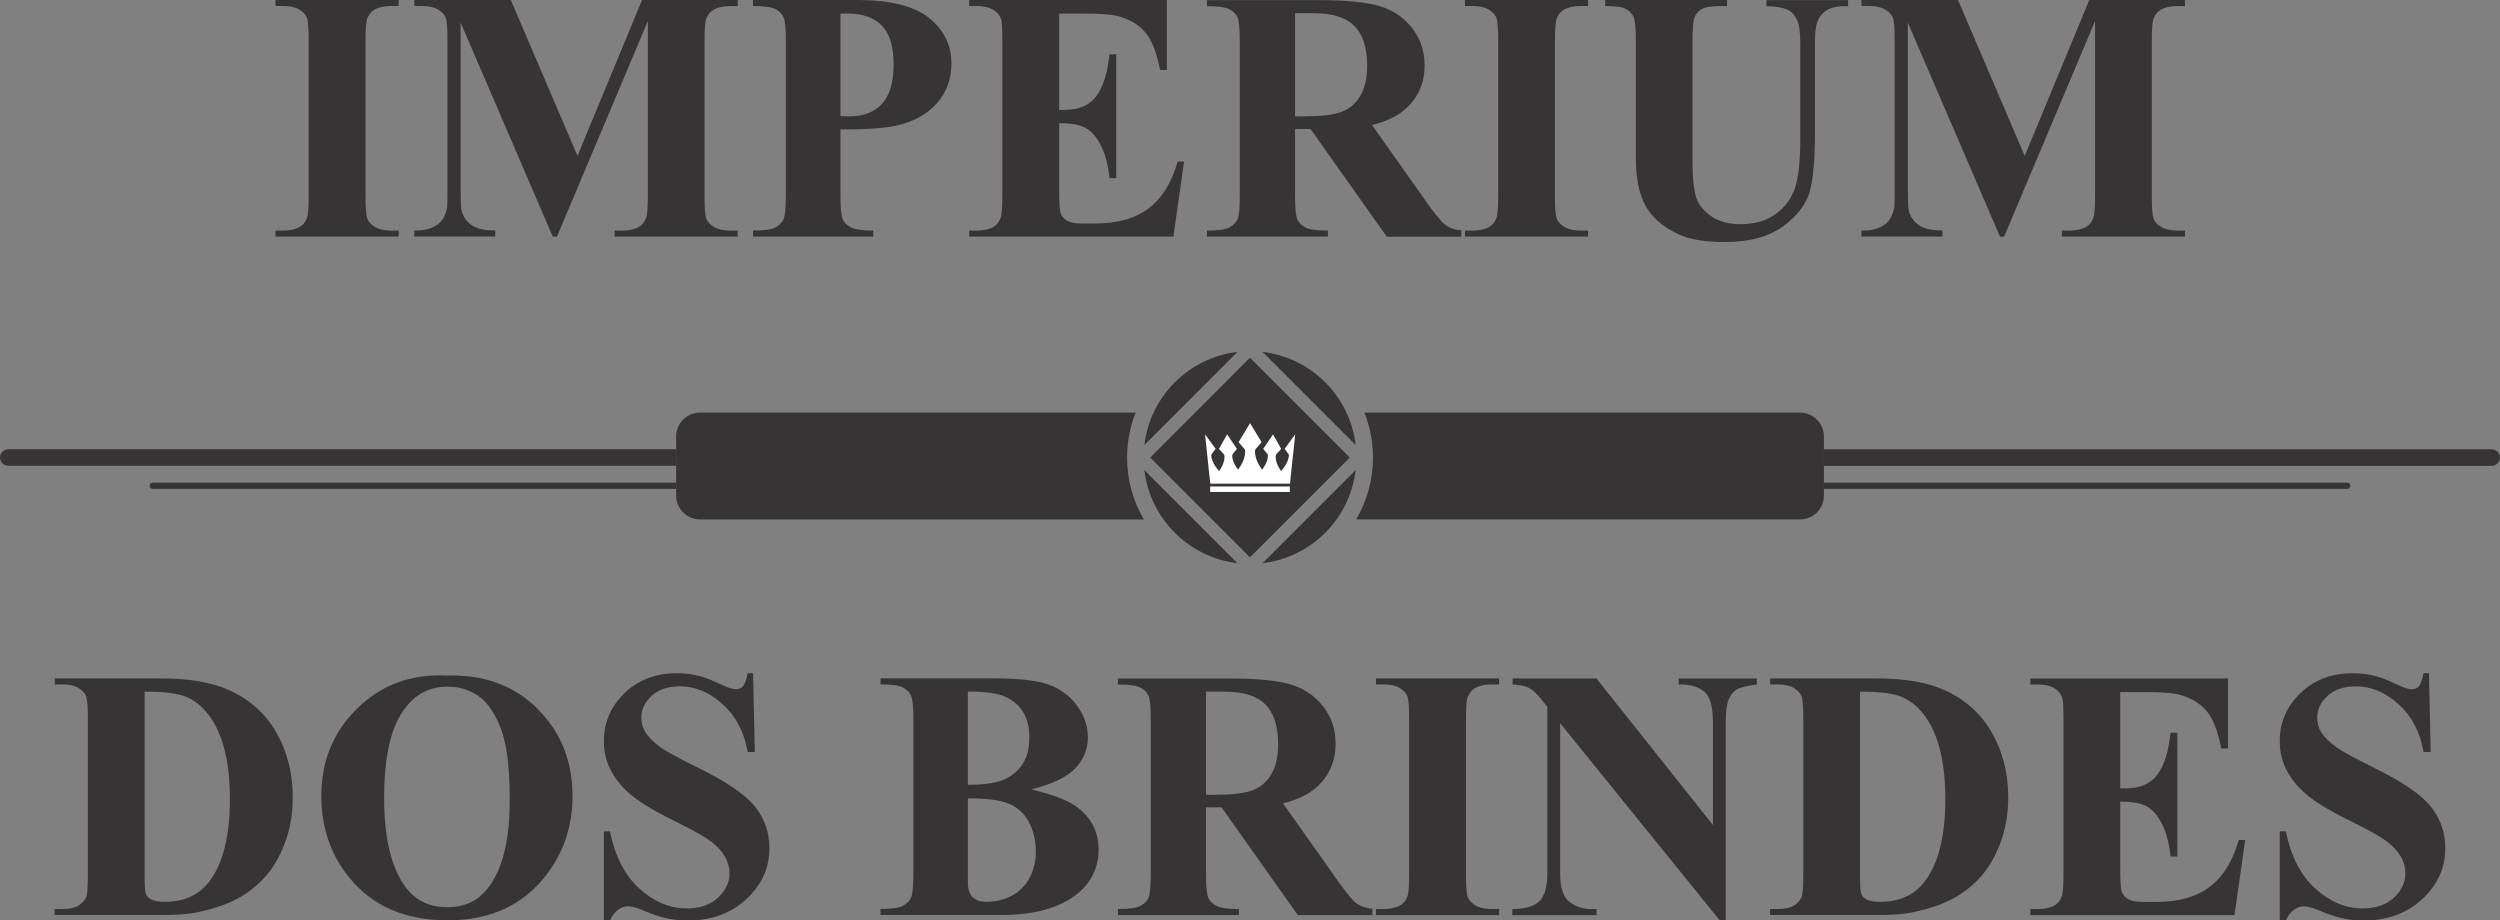 <?xml version="1.0" encoding="UTF-8"?> <svg xmlns="http://www.w3.org/2000/svg" xmlns:xlink="http://www.w3.org/1999/xlink" xmlns:xodm="http://www.corel.com/coreldraw/odm/2003" xml:space="preserve" width="25.231mm" height="9.289mm" version="1.1" style="shape-rendering:geometricPrecision; text-rendering:geometricPrecision; image-rendering:optimizeQuality; fill-rule:evenodd; clip-rule:evenodd" viewBox="0 0 478.59 176.2"><rect x="0" y="0" width="478.59" height="176.2" fill="#808080" stroke="none"/> <defs> <style type="text/css"> .fil1 {fill:#FEFEFE;fill-rule:nonzero} .fil0 {fill:#373435;fill-rule:nonzero} </style> </defs> <g id="Camada_x0020_1">  <g id="logo_x0020_2-imperium.pdf"> <path class="fil0" d="M477.01 86.01l-127.83 0 0 3.17 127.83 0c0.87,0 1.58,-0.71 1.58,-1.58 0,-0.88 -0.71,-1.58 -1.58,-1.58z"></path> <path class="fil0" d="M1.58 86.01c-0.87,0 -1.58,0.71 -1.58,1.58 0,0.87 0.71,1.58 1.58,1.58l127.83 0 0 -3.17 -127.83 0z"></path> <path class="fil0" d="M29.23 92.4c-0.33,0 -0.6,0.27 -0.6,0.59 0,0.33 0.27,0.6 0.6,0.6l100.19 0 0 -1.19 -100.19 0z"></path> <path class="fil0" d="M449.37 93.59c0.33,0 0.59,-0.27 0.59,-0.6 0,-0.33 -0.27,-0.59 -0.59,-0.59l-100.19 0 0 1.19 100.19 0z"></path> <path class="fil0" d="M349.17 83.58c0,-2.54 -2.06,-4.59 -4.59,-4.59l-83.38 0c1.05,2.67 1.64,5.57 1.64,8.6 0,4.32 -1.18,8.37 -3.22,11.85l84.96 0c2.54,0 4.59,-2.05 4.59,-4.59l0 -11.27z"></path> <path class="fil0" d="M215.76 87.59c0,-3.03 0.59,-5.94 1.64,-8.6l-83.38 0c-2.54,0 -4.59,2.05 -4.59,4.59l0 11.27c0,2.54 2.05,4.59 4.59,4.59l84.96 0c-2.04,-3.48 -3.22,-7.53 -3.22,-11.85z"></path> <path class="fil0" d="M259.52 89.99l-17.82 17.82c9.33,-1.1 16.73,-8.49 17.82,-17.82z"></path> <path class="fil0" d="M236.9 67.37c-9.33,1.09 -16.73,8.49 -17.82,17.82l17.82 -17.82z"></path> <path class="fil0" d="M259.52 85.19c-1.1,-9.33 -8.49,-16.73 -17.82,-17.82l17.82 17.82z"></path> <path class="fil0" d="M219.07 89.99c1.1,9.33 8.49,16.73 17.82,17.82l-17.82 -17.82z"></path> <polygon class="fil0" points="239.29,106.7 258.4,87.59 239.29,68.48 220.19,87.59 "></polygon> <path class="fil1" d="M245.91 85.92l0.83 1.11c0.02,0.6 -0.2,1.66 -1.49,3.16 -1.06,-1.5 -1.11,-2.56 -0.99,-3.15l1.01 -1.11 -1.57 -2.77 -1.87 2.77 0.89 1.11c0.05,0.55 -0.09,1.52 -1.11,2.88 -1.31,-1.81 -1.43,-3.11 -1.32,-3.84l1.22 -1.44 -2.2 -3.63 -2.2 3.63 1.22 1.44c0.11,0.74 -0.01,2.03 -1.32,3.84 -1.02,-1.36 -1.16,-2.32 -1.11,-2.88l0.89 -1.11 -1.87 -2.77 -1.57 2.77 1.01 1.11c0.12,0.59 0.07,1.65 -0.99,3.15 -1.29,-1.5 -1.52,-2.56 -1.49,-3.16l0.83 -1.11 -2.02 -2.77 0.35 3.32 0.15 1.46 0.34 3.2 0.01 0 0.15 1.46 15.26 0 0.14 -1.46 0.01 0 0.34 -3.2 0.16 -1.46 0.35 -3.32 -2.02 2.77z"></path> <polygon class="fil1" points="231.67,94.18 246.92,94.18 246.92,93.13 231.67,93.13 "></polygon> <path class="fil0" d="M76.31 44.14l0 1.16 -23.57 0 0 -1.16 1.49 0c1.31,0 2.37,-0.24 3.17,-0.71 0.58,-0.32 1.02,-0.85 1.33,-1.62 0.24,-0.54 0.36,-1.95 0.36,-4.24l0 -29.86c0,-2.33 -0.13,-3.79 -0.36,-4.37 -0.25,-0.58 -0.74,-1.09 -1.48,-1.53 -0.74,-0.44 -1.74,-0.66 -3.02,-0.66l-1.49 0 0 -1.16 23.57 0 0 1.16 -1.49 0c-1.3,0 -2.34,0.24 -3.14,0.71 -0.57,0.32 -1.02,0.85 -1.35,1.62 -0.24,0.53 -0.36,1.95 -0.36,4.24l0 29.86c0,2.33 0.13,3.79 0.38,4.37 0.26,0.58 0.75,1.09 1.49,1.53 0.74,0.44 1.74,0.66 2.99,0.66l1.49 0z"></path> <path class="fil0" d="M110.54 29.87l12.37 -29.87 18.32 0 0 1.16 -1.47 0c-1.32,0 -2.39,0.24 -3.19,0.72 -0.56,0.32 -1,0.84 -1.33,1.59 -0.24,0.55 -0.37,1.96 -0.37,4.25l0 29.86c0,2.33 0.13,3.79 0.37,4.37 0.25,0.58 0.74,1.09 1.5,1.53 0.75,0.44 1.75,0.66 3.02,0.66l1.47 0 0 1.16 -23.57 0 0 -1.16 1.47 0c1.32,0 2.39,-0.24 3.19,-0.71 0.56,-0.32 1,-0.85 1.33,-1.62 0.24,-0.54 0.37,-1.95 0.37,-4.24l0 -33.53 -17.4 41.25 -0.8 0 -17.64 -40.95 0 31.86c0,2.24 0.06,3.62 0.17,4.13 0.3,1.12 0.92,2.03 1.89,2.73 0.97,0.71 2.49,1.06 4.57,1.06l0 1.16 -15.51 0 0 -1.16 0.48 0c1,0.02 1.93,-0.14 2.8,-0.49 0.88,-0.35 1.53,-0.82 1.97,-1.4 0.46,-0.58 0.8,-1.4 1.04,-2.46 0.05,-0.25 0.07,-1.39 0.07,-3.44l0 -28.63c0,-2.33 -0.11,-3.79 -0.36,-4.36 -0.24,-0.58 -0.74,-1.09 -1.5,-1.54 -0.76,-0.44 -1.78,-0.66 -3.04,-0.66l-1.45 0 0 -1.16 18.47 0 12.78 29.87z"></path> <path class="fil0" d="M160.89 24.8l0 12.57c0,2.47 0.15,4.02 0.46,4.66 0.3,0.64 0.83,1.15 1.6,1.54 0.76,0.38 2.18,0.57 4.22,0.57l0 1.16 -23.02 0 0 -1.16c2.1,0 3.52,-0.19 4.26,-0.59 0.75,-0.39 1.27,-0.9 1.57,-1.53 0.31,-0.63 0.46,-2.18 0.46,-4.65l0 -29.45c0,-2.47 -0.15,-4.02 -0.46,-4.66 -0.3,-0.64 -0.82,-1.15 -1.58,-1.54 -0.76,-0.38 -2.18,-0.57 -4.25,-0.57l0 -1.16 19.74 0c6.5,0 11.17,1.16 14,3.47 2.84,2.32 4.25,5.22 4.25,8.69 0,2.95 -0.91,5.46 -2.74,7.56 -1.82,2.09 -4.34,3.52 -7.55,4.28 -2.15,0.53 -5.81,0.8 -10.95,0.8zm0 -22.2l0 19.61c0.74,0.05 1.3,0.07 1.67,0.07 2.72,0 4.83,-0.81 6.3,-2.42 1.47,-1.62 2.21,-4.12 2.21,-7.52 0,-3.37 -0.74,-5.83 -2.21,-7.39 -1.47,-1.56 -3.68,-2.35 -6.59,-2.35l-1.38 0z"></path> <path class="fil0" d="M202.76 2.6l0 18.45 0.9 0c2.88,0 4.96,-0.9 6.26,-2.7 1.29,-1.8 2.12,-4.45 2.47,-7.96l1.3 0 0 23.71 -1.3 0c-0.26,-2.59 -0.83,-4.7 -1.68,-6.34 -0.86,-1.65 -1.86,-2.76 -3,-3.33 -1.14,-0.57 -2.79,-0.85 -4.95,-0.85l0 12.73c0,2.49 0.1,4.01 0.32,4.57 0.2,0.56 0.6,1.01 1.18,1.37 0.58,0.35 1.52,0.53 2.8,0.53l2.71 0c4.22,0 7.62,-0.98 10.17,-2.93 2.55,-1.95 4.39,-4.92 5.49,-8.93l1.24 0 -2.04 14.38 -39.09 0 0 -1.16 1.49 0c1.31,0 2.37,-0.24 3.16,-0.71 0.58,-0.32 1.03,-0.85 1.33,-1.62 0.24,-0.54 0.36,-1.95 0.36,-4.24l0 -29.86c0,-2.06 -0.06,-3.32 -0.17,-3.8 -0.22,-0.79 -0.63,-1.39 -1.23,-1.81 -0.84,-0.63 -1.99,-0.94 -3.46,-0.94l-1.49 0 0 -1.16 37.85 0 0 13.39 -1.3 0c-0.64,-3.28 -1.55,-5.63 -2.71,-7.05 -1.16,-1.42 -2.8,-2.47 -4.93,-3.14 -1.24,-0.4 -3.56,-0.6 -6.98,-0.6l-4.71 0z"></path> <path class="fil0" d="M247.92 24.67l0 12.78c0,2.44 0.15,3.99 0.46,4.61 0.3,0.64 0.83,1.14 1.58,1.51 0.76,0.38 2.17,0.57 4.25,0.57l0 1.16 -23.16 0 0 -1.16c2.09,0 3.52,-0.19 4.26,-0.58 0.75,-0.39 1.27,-0.9 1.57,-1.51 0.31,-0.63 0.46,-2.16 0.46,-4.6l0 -29.58c0,-2.45 -0.15,-3.99 -0.46,-4.61 -0.3,-0.64 -0.83,-1.14 -1.58,-1.51 -0.76,-0.38 -2.18,-0.57 -4.25,-0.57l0 -1.16 21.04 0c5.48,0 9.47,0.38 12.01,1.14 2.54,0.75 4.61,2.15 6.22,4.2 1.6,2.04 2.4,4.43 2.4,7.17 0,3.34 -1.21,6.1 -3.61,8.29 -1.54,1.39 -3.69,2.43 -6.46,3.11l10.85 15.34c1.43,1.97 2.46,3.2 3.06,3.69 0.91,0.68 1.98,1.06 3.19,1.13l0 1.23 -14.26 0 -14.61 -20.63 -2.97 0zm0 -22.14l0 19.74 1.9 0c3.1,0 5.42,-0.28 6.96,-0.84 1.54,-0.57 2.74,-1.59 3.62,-3.06 0.88,-1.47 1.32,-3.39 1.32,-5.76 0,-3.44 -0.81,-5.98 -2.43,-7.62 -1.62,-1.64 -4.21,-2.46 -7.8,-2.46l-3.58 0z"></path> <path class="fil0" d="M304.02 44.14l0 1.16 -23.57 0 0 -1.16 1.49 0c1.31,0 2.37,-0.24 3.17,-0.71 0.58,-0.32 1.02,-0.85 1.33,-1.62 0.24,-0.54 0.37,-1.95 0.37,-4.24l0 -29.86c0,-2.33 -0.13,-3.79 -0.37,-4.37 -0.25,-0.58 -0.74,-1.09 -1.48,-1.53 -0.74,-0.44 -1.74,-0.66 -3.02,-0.66l-1.49 0 0 -1.16 23.57 0 0 1.16 -1.49 0c-1.3,0 -2.35,0.24 -3.14,0.71 -0.57,0.32 -1.02,0.85 -1.35,1.62 -0.24,0.53 -0.37,1.95 -0.37,4.24l0 29.86c0,2.33 0.13,3.79 0.38,4.37 0.26,0.58 0.75,1.09 1.49,1.53 0.74,0.44 1.74,0.66 3,0.66l1.49 0z"></path> <path class="fil0" d="M307.25 0l23.37 0 0 1.16 -1.17 0c-1.76,0 -2.97,0.18 -3.63,0.56 -0.66,0.36 -1.13,0.88 -1.4,1.53 -0.28,0.65 -0.42,2.28 -0.42,4.89l0 22.16c0,4.05 0.31,6.73 0.91,8.04 0.61,1.32 1.62,2.4 3.02,3.28 1.4,0.86 3.18,1.3 5.31,1.3 2.45,0 4.53,-0.55 6.25,-1.65 1.72,-1.1 3.01,-2.62 3.86,-4.55 0.85,-1.93 1.29,-5.31 1.29,-10.11l0 -18.46c0,-2.04 -0.22,-3.51 -0.64,-4.37 -0.42,-0.88 -0.96,-1.48 -1.6,-1.82 -1,-0.51 -2.41,-0.77 -4.25,-0.77l0 -1.16 15.65 0 0 1.16 -0.94 0c-1.26,0 -2.31,0.26 -3.15,0.77 -0.84,0.51 -1.46,1.29 -1.83,2.32 -0.28,0.72 -0.43,2 -0.43,3.87l0 17.19c0,5.32 -0.35,9.16 -1.05,11.51 -0.71,2.37 -2.4,4.53 -5.11,6.51 -2.72,1.98 -6.41,2.97 -11.1,2.97 -3.92,0 -6.93,-0.52 -9.06,-1.57 -2.92,-1.42 -4.98,-3.24 -6.17,-5.48 -1.2,-2.22 -1.8,-5.21 -1.8,-8.97l0 -22.17c0,-2.63 -0.15,-4.26 -0.43,-4.9 -0.3,-0.64 -0.79,-1.15 -1.5,-1.54 -0.72,-0.38 -2.03,-0.56 -3.94,-0.53l0 -1.16z"></path> <path class="fil0" d="M387.6 29.87l12.37 -29.87 18.32 0 0 1.16 -1.47 0c-1.32,0 -2.39,0.24 -3.19,0.72 -0.56,0.32 -1,0.84 -1.33,1.59 -0.24,0.55 -0.36,1.96 -0.36,4.25l0 29.86c0,2.33 0.12,3.79 0.36,4.37 0.25,0.58 0.74,1.09 1.5,1.53 0.75,0.44 1.75,0.66 3.02,0.66l1.47 0 0 1.16 -23.57 0 0 -1.16 1.47 0c1.32,0 2.39,-0.24 3.19,-0.71 0.56,-0.32 1,-0.85 1.33,-1.62 0.24,-0.54 0.36,-1.95 0.36,-4.24l0 -33.53 -17.4 41.25 -0.8 0 -17.64 -40.95 0 31.86c0,2.24 0.06,3.62 0.17,4.13 0.3,1.12 0.92,2.03 1.89,2.73 0.97,0.71 2.49,1.06 4.57,1.06l0 1.16 -15.51 0 0 -1.16 0.48 0c1,0.02 1.94,-0.14 2.8,-0.49 0.88,-0.35 1.53,-0.82 1.97,-1.4 0.46,-0.58 0.8,-1.4 1.04,-2.46 0.05,-0.25 0.07,-1.39 0.07,-3.44l0 -28.63c0,-2.33 -0.11,-3.79 -0.36,-4.36 -0.24,-0.58 -0.74,-1.09 -1.5,-1.54 -0.76,-0.44 -1.78,-0.66 -3.04,-0.66l-1.45 0 0 -1.16 18.47 0 12.78 29.87z"></path> <path class="fil0" d="M10.46 175.18l0 -1.16 1.49 0c1.31,0 2.32,-0.2 3.02,-0.63 0.69,-0.41 1.22,-0.98 1.55,-1.7 0.19,-0.47 0.3,-1.88 0.3,-4.24l0 -29.86c0,-2.34 -0.13,-3.79 -0.36,-4.37 -0.25,-0.58 -0.74,-1.09 -1.48,-1.53 -0.74,-0.44 -1.74,-0.66 -3.02,-0.66l-1.49 0 0 -1.16 20.25 0c5.41,0 9.76,0.74 13.05,2.21 4.02,1.8 7.07,4.53 9.15,8.18 2.08,3.66 3.12,7.79 3.12,12.4 0,3.18 -0.51,6.12 -1.54,8.8 -1.02,2.68 -2.34,4.9 -3.96,6.65 -1.63,1.74 -3.51,3.14 -5.62,4.2 -2.13,1.06 -4.73,1.88 -7.79,2.46 -1.36,0.26 -3.5,0.4 -6.41,0.4l-20.25 0zm17.22 -42.77l0 35.33c0,1.87 0.09,3.02 0.27,3.44 0.17,0.42 0.48,0.74 0.9,0.97 0.61,0.33 1.47,0.5 2.61,0.5 3.72,0 6.57,-1.26 8.53,-3.8 2.68,-3.43 4.02,-8.76 4.02,-15.96 0,-5.82 -0.91,-10.45 -2.74,-13.93 -1.45,-2.72 -3.31,-4.57 -5.59,-5.54 -1.6,-0.69 -4.27,-1.02 -7.99,-1z"></path> <path class="fil0" d="M85.26 129.33c7.21,-0.26 13.07,1.83 17.58,6.3 4.51,4.48 6.76,10.06 6.76,16.77 0,5.73 -1.68,10.77 -5.04,15.13 -4.45,5.77 -10.74,8.66 -18.87,8.66 -8.15,0 -14.45,-2.75 -18.9,-8.27 -3.52,-4.36 -5.28,-9.52 -5.28,-15.5 0,-6.72 2.29,-12.31 6.87,-16.79 4.58,-4.49 10.2,-6.58 16.89,-6.32zm0.4 2.12c-4.16,0 -7.31,2.11 -9.49,6.33 -1.76,3.46 -2.64,8.44 -2.64,14.93 0,7.71 1.37,13.41 4.09,17.1 1.9,2.57 4.55,3.86 7.97,3.86 2.3,0 4.22,-0.56 5.76,-1.66 1.96,-1.42 3.5,-3.7 4.59,-6.82 1.09,-3.12 1.64,-7.2 1.64,-12.21 0,-5.98 -0.56,-10.45 -1.67,-13.41 -1.12,-2.97 -2.54,-5.07 -4.27,-6.29 -1.73,-1.22 -3.72,-1.83 -5.98,-1.83z"></path> <path class="fil0" d="M144.16 128.86l0.34 15.1 -1.37 0c-0.65,-3.78 -2.23,-6.82 -4.76,-9.12 -2.54,-2.3 -5.27,-3.45 -8.21,-3.45 -2.28,0 -4.08,0.6 -5.4,1.82 -1.33,1.21 -1.99,2.61 -1.99,4.18 0,1 0.24,1.89 0.71,2.68 0.64,1.04 1.67,2.07 3.11,3.1 1.05,0.73 3.46,2.04 7.24,3.91 5.31,2.6 8.88,5.06 10.72,7.37 1.83,2.31 2.74,4.95 2.74,7.94 0,3.78 -1.48,7.02 -4.43,9.75 -2.95,2.72 -6.7,4.09 -11.24,4.09 -1.42,0 -2.78,-0.15 -4.04,-0.43 -1.27,-0.28 -2.87,-0.83 -4.78,-1.64 -1.07,-0.44 -1.95,-0.66 -2.64,-0.66 -0.58,0 -1.18,0.23 -1.83,0.67 -0.65,0.46 -1.17,1.14 -1.57,2.06l-1.16 0 0 -17.08 1.16 0c0.98,4.79 2.87,8.46 5.66,10.98 2.8,2.52 5.81,3.78 9.04,3.78 2.49,0 4.49,-0.68 5.97,-2.04 1.48,-1.35 2.22,-2.93 2.22,-4.74 0,-1.06 -0.28,-2.1 -0.85,-3.1 -0.57,-1 -1.42,-1.95 -2.59,-2.86 -1.16,-0.9 -3.21,-2.07 -6.15,-3.52 -4.12,-2.01 -7.08,-3.75 -8.88,-5.17 -1.79,-1.42 -3.17,-3.02 -4.13,-4.77 -0.97,-1.77 -1.45,-3.7 -1.45,-5.81 0,-3.61 1.32,-6.68 3.97,-9.22 2.64,-2.54 5.98,-3.8 10.01,-3.8 1.47,0 2.89,0.17 4.27,0.52 1.05,0.27 2.32,0.76 3.83,1.48 1.5,0.72 2.55,1.07 3.15,1.07 0.58,0 1.04,-0.17 1.37,-0.52 0.33,-0.35 0.65,-1.21 0.93,-2.55l1.02 0z"></path> <path class="fil0" d="M197.45 151.14c4.32,1 7.36,2.22 9.1,3.64 2.51,2.03 3.76,4.66 3.76,7.89 0,3.4 -1.37,6.23 -4.11,8.46 -3.36,2.7 -8.24,4.04 -14.64,4.04l-23 0 0 -1.16c2.09,0 3.52,-0.19 4.26,-0.59 0.75,-0.39 1.27,-0.9 1.57,-1.53 0.31,-0.63 0.46,-2.17 0.46,-4.65l0 -29.45c0,-2.47 -0.15,-4.02 -0.46,-4.66 -0.3,-0.64 -0.83,-1.15 -1.58,-1.54 -0.76,-0.38 -2.18,-0.57 -4.25,-0.57l0 -1.16 21.7 0c5.19,0 8.86,0.47 11.02,1.39 2.16,0.92 3.86,2.3 5.11,4.13 1.24,1.83 1.87,3.79 1.87,5.85 0,2.19 -0.8,4.12 -2.39,5.83 -1.6,1.7 -4.4,3.05 -8.42,4.05zm-12.16 -0.9c3.19,0 5.55,-0.35 7.06,-1.07 1.51,-0.71 2.68,-1.71 3.48,-3.01 0.81,-1.29 1.22,-2.94 1.22,-4.94 0,-2 -0.4,-3.64 -1.2,-4.92 -0.8,-1.29 -1.93,-2.26 -3.43,-2.93 -1.48,-0.67 -3.86,-0.99 -7.14,-0.97l0 17.83zm0 2.6l0 14.51 0 1.67c0,1.2 0.3,2.11 0.9,2.71 0.61,0.61 1.49,0.92 2.68,0.92 1.75,0 3.36,-0.4 4.84,-1.18 1.48,-0.79 2.61,-1.92 3.39,-3.43 0.79,-1.49 1.19,-3.17 1.19,-5 0,-2.11 -0.44,-4 -1.32,-5.67 -0.89,-1.67 -2.19,-2.86 -3.92,-3.54 -1.73,-0.68 -4.32,-1.01 -7.75,-0.99z"></path> <path class="fil0" d="M230.88 154.54l0 12.78c0,2.44 0.15,3.99 0.46,4.61 0.3,0.64 0.83,1.14 1.58,1.52 0.76,0.38 2.17,0.57 4.25,0.57l0 1.16 -23.16 0 0 -1.16c2.1,0 3.52,-0.19 4.26,-0.58 0.75,-0.39 1.27,-0.9 1.57,-1.52 0.31,-0.63 0.46,-2.16 0.46,-4.6l0 -29.58c0,-2.45 -0.15,-3.99 -0.46,-4.61 -0.3,-0.64 -0.83,-1.14 -1.58,-1.52 -0.76,-0.38 -2.17,-0.57 -4.25,-0.57l0 -1.16 21.04 0c5.48,0 9.47,0.38 12.01,1.14 2.54,0.75 4.61,2.15 6.22,4.2 1.61,2.04 2.4,4.43 2.4,7.17 0,3.34 -1.21,6.1 -3.61,8.29 -1.54,1.39 -3.69,2.43 -6.46,3.11l10.85 15.34c1.44,1.97 2.46,3.2 3.06,3.69 0.91,0.68 1.98,1.06 3.19,1.13l0 1.23 -14.26 0 -14.61 -20.63 -2.97 0zm0 -22.13l0 19.74 1.9 0c3.1,0 5.42,-0.28 6.96,-0.84 1.54,-0.57 2.74,-1.6 3.62,-3.06 0.88,-1.47 1.32,-3.39 1.32,-5.76 0,-3.44 -0.81,-5.98 -2.43,-7.62 -1.62,-1.64 -4.21,-2.46 -7.8,-2.46l-3.57 0z"></path> <path class="fil0" d="M286.98 174.02l0 1.16 -23.57 0 0 -1.16 1.49 0c1.31,0 2.37,-0.24 3.17,-0.71 0.58,-0.32 1.02,-0.86 1.33,-1.62 0.24,-0.53 0.36,-1.95 0.36,-4.24l0 -29.86c0,-2.34 -0.13,-3.79 -0.36,-4.37 -0.25,-0.58 -0.74,-1.09 -1.48,-1.53 -0.74,-0.44 -1.74,-0.66 -3.02,-0.66l-1.49 0 0 -1.16 23.57 0 0 1.16 -1.49 0c-1.3,0 -2.34,0.24 -3.14,0.71 -0.57,0.32 -1.02,0.86 -1.35,1.62 -0.24,0.53 -0.36,1.95 -0.36,4.24l0 29.86c0,2.34 0.13,3.79 0.38,4.37 0.26,0.58 0.75,1.09 1.49,1.53 0.74,0.44 1.74,0.66 3,0.66l1.49 0z"></path> <path class="fil0" d="M305.61 129.88l22.31 28.06 0 -19.45c0,-2.74 -0.39,-4.59 -1.17,-5.56 -1.07,-1.31 -2.87,-1.94 -5.39,-1.89l0 -1.16 14.96 0 0 1.16c-1.91,0.25 -3.2,0.57 -3.86,0.96 -0.65,0.4 -1.16,1.04 -1.54,1.93 -0.36,0.89 -0.55,2.41 -0.55,4.57l0 37.71 -1.13 0 -30.57 -37.76 0 28.88c0,2.62 0.59,4.4 1.79,5.32 1.2,0.92 2.57,1.38 4.11,1.38l1.07 0 0 1.16 -16.13 0 0 -1.16c2.51,-0.02 4.24,-0.53 5.23,-1.55 0.98,-1.01 1.47,-2.72 1.47,-5.15l0 -32.03 -0.94 -1.17c-0.96,-1.23 -1.8,-2.04 -2.54,-2.43 -0.73,-0.39 -1.79,-0.6 -3.17,-0.65l0 -1.16 16.05 0z"></path> <path class="fil0" d="M338.86 175.18l0 -1.16 1.49 0c1.31,0 2.32,-0.2 3.02,-0.63 0.69,-0.41 1.22,-0.98 1.55,-1.7 0.19,-0.47 0.3,-1.88 0.3,-4.24l0 -29.86c0,-2.34 -0.13,-3.79 -0.36,-4.37 -0.25,-0.58 -0.74,-1.09 -1.48,-1.53 -0.74,-0.44 -1.74,-0.66 -3.02,-0.66l-1.49 0 0 -1.16 20.25 0c5.41,0 9.76,0.74 13.05,2.21 4.02,1.8 7.07,4.53 9.16,8.18 2.08,3.66 3.12,7.79 3.12,12.4 0,3.18 -0.51,6.12 -1.54,8.8 -1.02,2.68 -2.34,4.9 -3.96,6.65 -1.63,1.74 -3.51,3.14 -5.62,4.2 -2.13,1.06 -4.73,1.88 -7.79,2.46 -1.36,0.26 -3.5,0.4 -6.41,0.4l-20.25 0zm17.22 -42.77l0 35.33c0,1.87 0.09,3.02 0.27,3.44 0.17,0.42 0.48,0.74 0.9,0.97 0.61,0.33 1.47,0.5 2.61,0.5 3.72,0 6.57,-1.26 8.53,-3.8 2.68,-3.43 4.02,-8.76 4.02,-15.96 0,-5.82 -0.91,-10.45 -2.74,-13.93 -1.45,-2.72 -3.31,-4.57 -5.59,-5.54 -1.6,-0.69 -4.27,-1.02 -7.99,-1z"></path> <path class="fil0" d="M405.89 132.48l0 18.45 0.9 0c2.88,0 4.96,-0.9 6.26,-2.7 1.29,-1.8 2.12,-4.45 2.47,-7.96l1.3 0 0 23.71 -1.3 0c-0.26,-2.59 -0.83,-4.7 -1.68,-6.34 -0.87,-1.65 -1.86,-2.75 -3,-3.33 -1.14,-0.57 -2.79,-0.85 -4.95,-0.85l0 12.73c0,2.49 0.1,4.01 0.32,4.57 0.2,0.56 0.61,1.01 1.19,1.37 0.58,0.35 1.51,0.53 2.8,0.53l2.71 0c4.22,0 7.62,-0.98 10.17,-2.92 2.55,-1.95 4.38,-4.92 5.49,-8.93l1.24 0 -2.04 14.38 -39.09 0 0 -1.16 1.49 0c1.31,0 2.37,-0.24 3.17,-0.71 0.58,-0.32 1.02,-0.86 1.33,-1.62 0.24,-0.53 0.36,-1.95 0.36,-4.24l0 -29.86c0,-2.06 -0.06,-3.33 -0.17,-3.8 -0.22,-0.79 -0.63,-1.39 -1.23,-1.81 -0.84,-0.63 -1.99,-0.94 -3.46,-0.94l-1.49 0 0 -1.16 37.85 0 0 13.39 -1.3 0c-0.64,-3.28 -1.55,-5.62 -2.71,-7.05 -1.16,-1.42 -2.8,-2.47 -4.93,-3.14 -1.24,-0.4 -3.56,-0.6 -6.98,-0.6l-4.71 0z"></path> <path class="fil0" d="M464.99 128.86l0.34 15.1 -1.37 0c-0.65,-3.78 -2.23,-6.82 -4.76,-9.12 -2.54,-2.3 -5.27,-3.45 -8.21,-3.45 -2.28,0 -4.08,0.6 -5.4,1.82 -1.33,1.21 -1.99,2.61 -1.99,4.18 0,1 0.24,1.89 0.71,2.68 0.64,1.04 1.67,2.07 3.11,3.1 1.05,0.73 3.46,2.04 7.24,3.91 5.31,2.6 8.88,5.06 10.72,7.37 1.83,2.31 2.74,4.95 2.74,7.94 0,3.78 -1.48,7.02 -4.43,9.75 -2.95,2.72 -6.7,4.09 -11.24,4.09 -1.42,0 -2.78,-0.15 -4.04,-0.43 -1.28,-0.28 -2.87,-0.83 -4.78,-1.64 -1.07,-0.44 -1.95,-0.66 -2.64,-0.66 -0.58,0 -1.18,0.23 -1.83,0.67 -0.65,0.46 -1.17,1.14 -1.57,2.06l-1.16 0 0 -17.08 1.16 0c0.98,4.79 2.87,8.46 5.66,10.98 2.8,2.52 5.81,3.78 9.04,3.78 2.49,0 4.49,-0.68 5.97,-2.04 1.48,-1.35 2.22,-2.93 2.22,-4.74 0,-1.06 -0.28,-2.1 -0.85,-3.1 -0.57,-1 -1.42,-1.95 -2.59,-2.86 -1.16,-0.9 -3.21,-2.07 -6.15,-3.52 -4.12,-2.01 -7.08,-3.75 -8.88,-5.17 -1.79,-1.42 -3.17,-3.02 -4.13,-4.77 -0.97,-1.77 -1.45,-3.7 -1.45,-5.81 0,-3.61 1.32,-6.68 3.97,-9.22 2.64,-2.54 5.98,-3.8 10.01,-3.8 1.47,0 2.89,0.17 4.27,0.52 1.05,0.27 2.32,0.76 3.83,1.48 1.5,0.72 2.55,1.07 3.15,1.07 0.58,0 1.04,-0.17 1.37,-0.52 0.33,-0.35 0.65,-1.21 0.93,-2.55l1.02 0z"></path> </g> </g> </svg> 